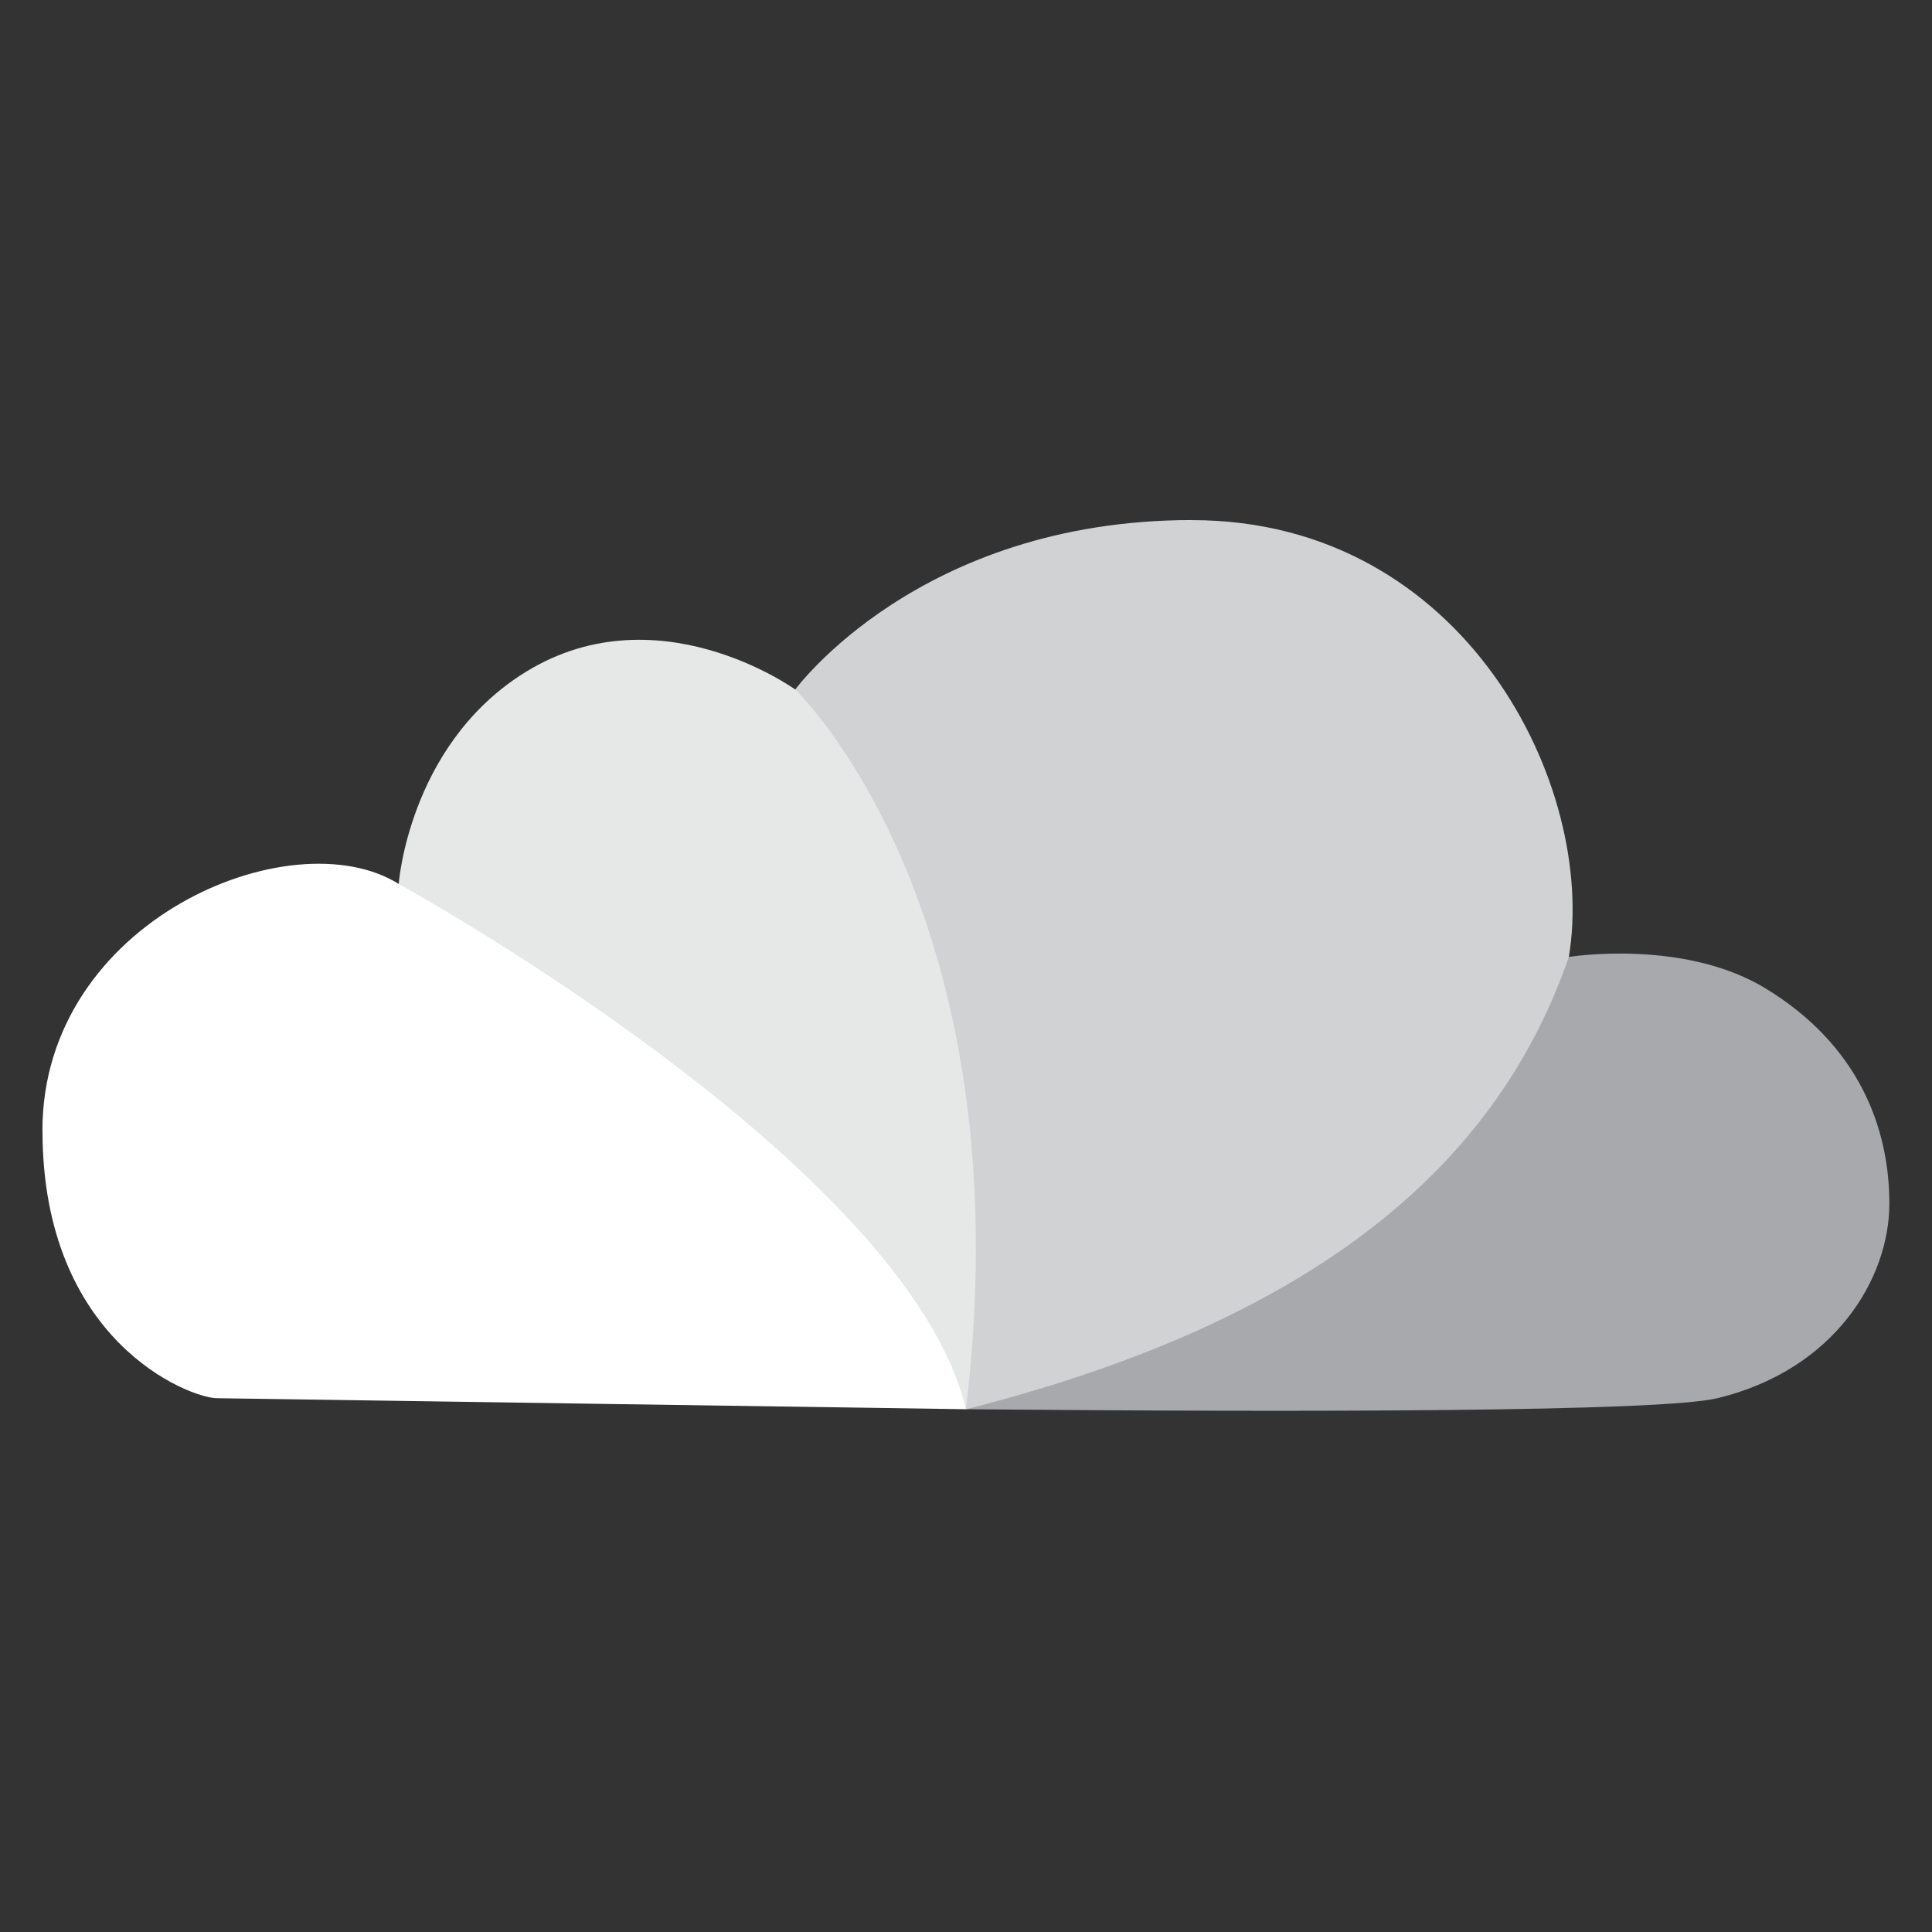 <svg
  width="43"
  height="43"
  viewBox="0 0 256 256"
  fill="none"
  xmlns="http://www.w3.org/2000/svg"
>
  <rect x="0" y="0" width="256" height="256" fill="#333333" stroke="none"/>
  <g id="Layer_1">
    <path
      d="M233.92 130.95c-10.92-6.61-26.04-4.15-26.04-4.15l-79.89 59.93c45.96.41 92.1.34 99.57-1.46 15.55-3.76 22.79-15.85 22.79-25.79s-4-20.99-16.44-28.53Z"
      fill="#a7a9ac"
    />
    <path d="M127.99 186.74zM127.99 186.74z" fill="none" />
    <path
      d="M157.95 68.91c-36.18 0-52.58 22.46-52.58 22.46l22.62 95.37c48.34-12.27 70.8-33.73 79.89-59.93 3.76-22.58-13.75-57.89-49.93-57.89Z"
      fill="#d0d2d3"
    />
    <path
      d="M105.38 91.37S86.7 77.87 68.93 89.5c-14.8 9.68-16.1 27.63-16.1 27.63L128 186.74c7.92-66.25-22.62-95.37-22.62-95.37Z"
      fill="#e6e7e7"
    />
    <path
      d="M5.63 149.81c0 27.86 19.37 35.38 23.08 35.46l99.28 1.46c-7.73-32.61-75.17-69.61-75.17-69.61-14.17-8.84-47.2 4.83-47.2 32.69Z"
      fill="#fff"
    />
  </g>
</svg>
